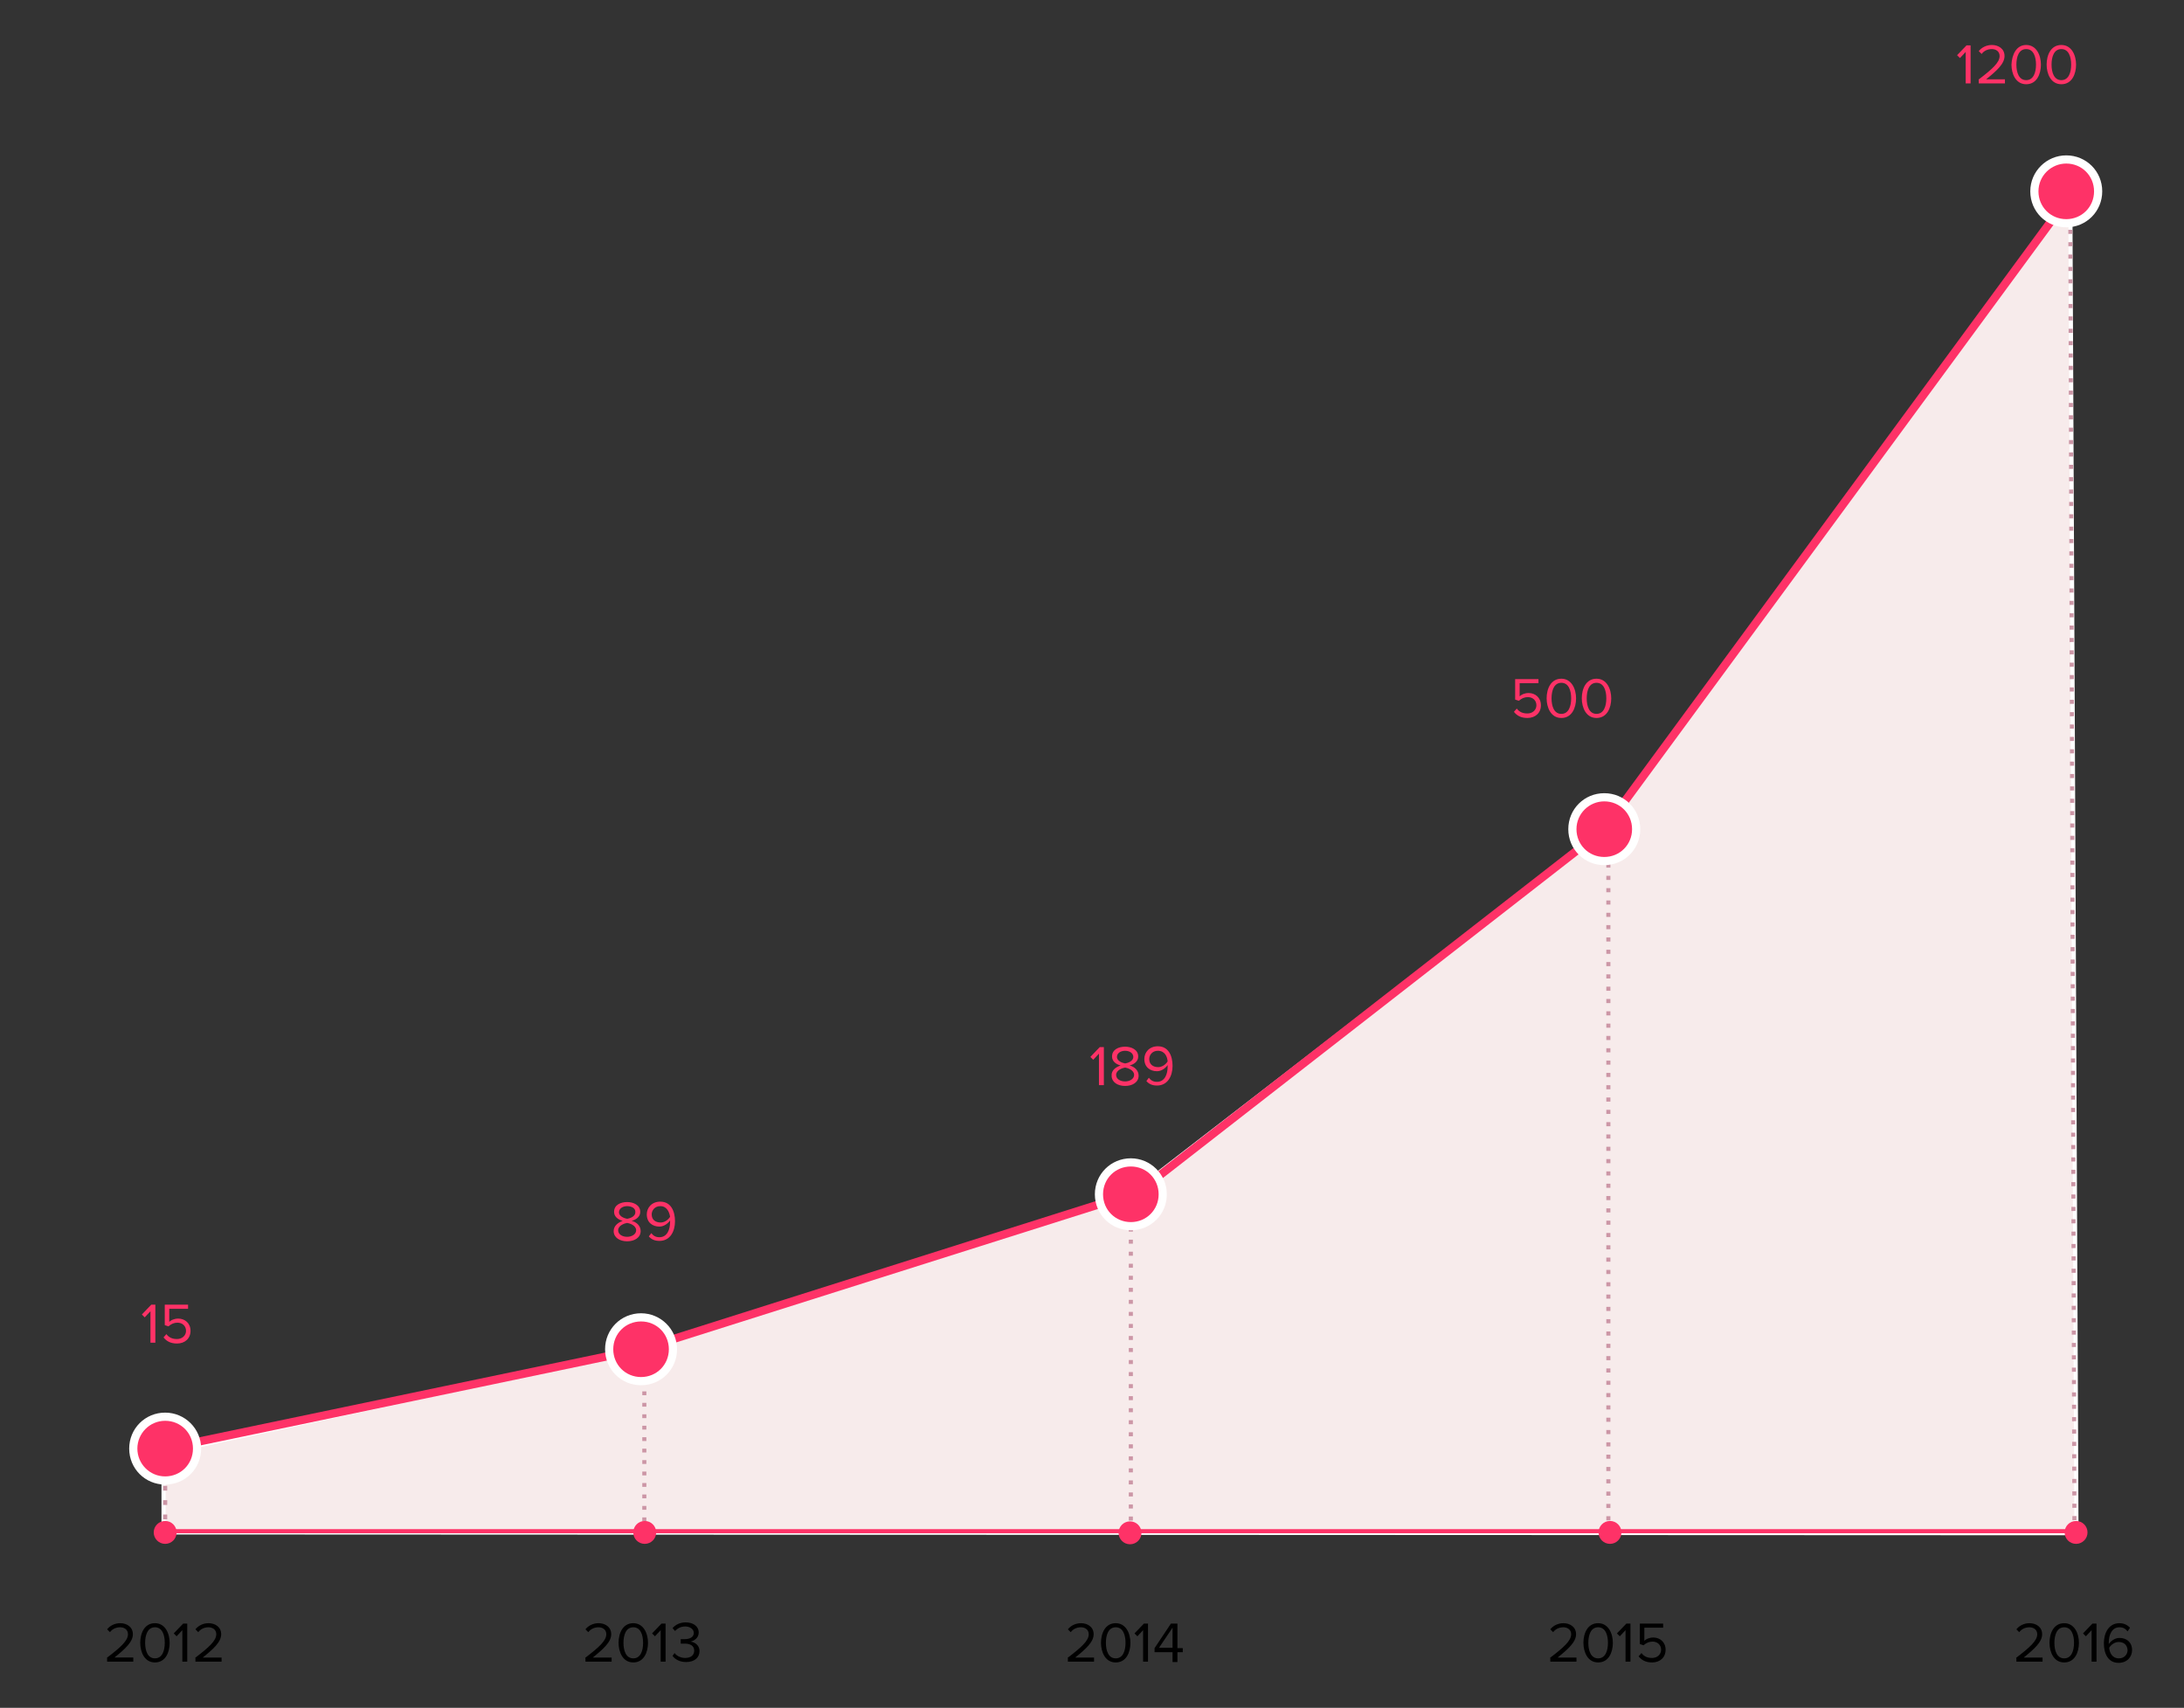<svg xmlns="http://www.w3.org/2000/svg" viewBox="0 0 534.2 417.7"><rect x="0" y="0" width="534.2" height="417.7" fill="#333333" stroke="none"/><style>.st0{fill:#F7EBEB;stroke:#FFFFFF;stroke-miterlimit:10;} .st1{fill:none;stroke:#FE3267;stroke-miterlimit:10;} .st2{fill:none;stroke:#CC96A6;stroke-miterlimit:10;} .st3{fill:none;stroke:#CC96A6;stroke-miterlimit:10;stroke-dasharray:1.171,2.341,1.171,2.341;} .st4{fill:none;stroke:#CC96A6;stroke-miterlimit:10;stroke-dasharray:1.171,2.341,1.171,2.341,1.171,2.341;} .st5{fill:none;stroke:#CC96A6;stroke-miterlimit:10;stroke-dasharray:0.934,1.868,0.934,1.868;} .st6{fill:none;stroke:#CC96A6;stroke-miterlimit:10;stroke-dasharray:0.934,1.868,0.934,1.868,0.934,1.868;} .st7{fill:none;stroke:#CC96A6;stroke-miterlimit:10;stroke-dasharray:1.004,2.008,1.004,2.008;} .st8{fill:none;stroke:#CC96A6;stroke-miterlimit:10;stroke-dasharray:1.004,2.008,1.004,2.008,1.004,2.008;} .st9{fill:#FE3267;} .st10{fill:none;stroke:#CC96A6;stroke-miterlimit:10;stroke-dasharray:0.981,1.963,0.981,1.963;} .st11{fill:none;stroke:#CC96A6;stroke-miterlimit:10;stroke-dasharray:0.981,1.963,0.981,1.963,0.981,1.963;} .st12{fill:none;stroke:#CC96A6;stroke-miterlimit:10;stroke-dasharray:1.008,2.017,1.008,2.017;} .st13{fill:none;stroke:#CC96A6;stroke-miterlimit:10;stroke-dasharray:1.008,2.017,1.008,2.017,1.008,2.017;} .st14{fill:none;stroke:#FE3267;stroke-width:2;stroke-miterlimit:10;} .st15{fill:#FFFFFF;}</style><path class="st0" d="M507.9 375L40 374.8v-13.2l.4-6.3L156.8 330l119.8-37.9 115.8-89.3 114-155.1z"/><path class="st1" d="M41.2 374.5h466.1"/><path class="st2" d="M40.4 353.5v.5"/><path class="st3" d="M40.4 356.3v5.9"/><path class="st4" d="M40.4 363.4v9.3"/><path class="st2" d="M40.4 373.9v.5m117.2-50.5v.5"/><path class="st5" d="M157.6 326.3v4.6"/><path class="st6" d="M157.6 331.9V373"/><path class="st2" d="M157.6 373.9v.5m235.8-171.7v.5"/><path class="st7" d="M393.4 205.2v5"/><path class="st8" d="M393.4 211.2v161.7"/><path class="st2" d="M393.4 373.9v.5"/><circle class="st9" cx="157.7" cy="374.8" r="2.8"/><circle class="st9" cx="40.4" cy="374.8" r="2.8"/><circle class="st9" cx="393.8" cy="374.8" r="2.8"/><path class="st2" d="M276.6 294.9v.5"/><path class="st10" d="M276.6 297.3v5"/><path class="st11" d="M276.6 303.2v69.7"/><path class="st2" d="M276.6 373.9v.5"/><circle class="st9" cx="276.4" cy="374.9" r="2.8"/><path class="st2" d="M506.4 47.7v.5"/><path class="st12" d="M506.4 50.2v5"/><path class="st13" d="M506.4 56.2l1 316.7"/><path class="st2" d="M507.4 373.9v.5"/><circle class="st9" cx="507.8" cy="374.8" r="2.8"/><path class="st14" d="M156.8 330L40.4 354.3M156.8 330l119.8-37.9m1.1 0l114.7-89.3m0 0l114-155.1"/><circle class="st9" cx="40.4" cy="354.3" r="7.8"/><path class="st15" d="M40.4 347.5c3.8 0 6.8 3 6.8 6.8s-3 6.8-6.8 6.8-6.8-3.1-6.8-6.8 3-6.8 6.8-6.8m0-2c-4.9 0-8.8 3.9-8.8 8.8s3.9 8.8 8.8 8.8 8.8-3.9 8.8-8.8-4-8.8-8.8-8.8z"/><circle class="st9" cx="156.8" cy="330" r="7.8"/><path class="st15" d="M156.8 323.2c3.8 0 6.8 3 6.8 6.8s-3 6.8-6.8 6.8-6.8-3-6.8-6.8 3-6.8 6.8-6.8m0-2c-4.9 0-8.8 3.9-8.8 8.8s3.9 8.8 8.8 8.8 8.8-3.9 8.8-8.8-4-8.8-8.8-8.8z"/><circle class="st9" cx="392.4" cy="202.8" r="7.8"/><path class="st15" d="M392.4 196c3.8 0 6.8 3 6.8 6.8s-3 6.8-6.8 6.8-6.8-3-6.8-6.8 3.1-6.8 6.8-6.8m0-2c-4.9 0-8.8 3.9-8.8 8.8s3.9 8.8 8.8 8.8 8.8-3.9 8.8-8.8-3.9-8.8-8.8-8.8z"/><circle class="st9" cx="276.6" cy="292.1" r="7.8"/><path class="st15" d="M276.6 285.3c3.8 0 6.8 3 6.8 6.8s-3 6.8-6.8 6.8-6.8-3-6.8-6.8 3-6.8 6.8-6.8m0-2c-4.9 0-8.8 3.9-8.8 8.8s3.9 8.8 8.8 8.8 8.8-3.9 8.8-8.8-4-8.8-8.8-8.8z"/><circle class="st9" cx="505.4" cy="46.8" r="7.8"/><path class="st15" d="M505.4 40c3.8 0 6.8 3 6.8 6.8s-3 6.8-6.8 6.8-6.8-3-6.8-6.8 3.1-6.8 6.8-6.8m0-2c-4.8 0-8.8 3.9-8.8 8.8s3.9 8.8 8.8 8.8 8.8-3.9 8.8-8.8-3.9-8.8-8.8-8.8z"/><path d="M26.1 405.5c3.4-2.6 5.2-4.2 5.2-5.8 0-1.2-1-1.7-1.9-1.7-1.1 0-2 .5-2.5 1.2l-.7-.7c.7-.9 1.9-1.5 3.2-1.5 1.6 0 3.1.9 3.1 2.7 0 1.9-1.9 3.6-4.5 5.7h4.6v1h-6.4v-.9zm11.8-8.5c2.5 0 3.6 2.5 3.6 4.8s-1 4.8-3.6 4.8-3.6-2.6-3.6-4.8c0-2.3 1-4.8 3.6-4.8zm0 1c-1.8 0-2.4 1.9-2.4 3.8s.6 3.8 2.4 3.8c1.8 0 2.4-1.9 2.4-3.8s-.6-3.8-2.4-3.8zm6.8.6l-1.5 1.6-.7-.7 2.3-2.4h1v9.3h-1.2v-7.8zm3 6.9c3.4-2.6 5.2-4.2 5.2-5.8 0-1.2-1-1.7-1.9-1.7-1.1 0-2 .5-2.5 1.2l-.7-.7c.7-.9 1.9-1.5 3.2-1.5 1.6 0 3.1.9 3.1 2.7 0 1.9-1.9 3.6-4.5 5.7h4.6v1h-6.4v-.9zm95.4 0c3.4-2.6 5.2-4.2 5.2-5.8 0-1.2-1-1.7-1.9-1.7-1.1 0-2 .5-2.5 1.2l-.7-.7c.7-.9 1.9-1.5 3.2-1.5 1.6 0 3.1.9 3.1 2.7 0 1.9-1.9 3.6-4.5 5.7h4.6v1h-6.4v-.9zm11.8-8.5c2.5 0 3.6 2.5 3.6 4.8s-1 4.8-3.6 4.8-3.6-2.6-3.6-4.8c0-2.3 1-4.8 3.6-4.8zm0 1c-1.8 0-2.4 1.9-2.4 3.8s.6 3.8 2.4 3.8c1.8 0 2.4-1.9 2.4-3.8s-.6-3.8-2.4-3.8zm6.8.6l-1.5 1.6-.7-.7 2.3-2.4h1v9.3h-1.2v-7.8zm3.3 5.7c.5.7 1.5 1.2 2.6 1.2 1.4 0 2.2-.7 2.2-1.8 0-1.2-1-1.7-2.3-1.7h-1v-1.1h1c1.2 0 2.2-.5 2.2-1.5s-1-1.6-2.1-1.6c-1 0-1.8.4-2.5 1.1l-.6-.7c.7-.8 1.8-1.4 3.2-1.4 1.8 0 3.2.9 3.2 2.5 0 1.3-1.1 2-2 2.2.9.1 2.2.8 2.2 2.3 0 1.6-1.2 2.7-3.3 2.7-1.6 0-2.7-.7-3.3-1.5l.5-.7zm96.1 1.2c3.4-2.6 5.2-4.2 5.2-5.8 0-1.2-1-1.7-1.9-1.7-1.1 0-2 .5-2.5 1.2l-.7-.7c.7-.9 1.9-1.5 3.2-1.5 1.6 0 3.1.9 3.1 2.7 0 1.9-1.9 3.6-4.5 5.7h4.6v1h-6.4v-.9zm11.8-8.5c2.5 0 3.6 2.5 3.6 4.8s-1 4.8-3.6 4.8-3.6-2.6-3.6-4.8c0-2.3 1-4.8 3.6-4.8zm0 1c-1.8 0-2.4 1.9-2.4 3.8s.6 3.8 2.4 3.8c1.8 0 2.4-1.9 2.4-3.8s-.6-3.8-2.4-3.8zm6.8.6l-1.5 1.6-.7-.7 2.3-2.4h1v9.3h-1.2v-7.8zm7.1 5.5h-4.4v-1l4-6h1.6v6h1.3v1H288v2.4h-1.2v-2.4zm-3.3-1.1h3.3v-4.9l-3.3 4.9zm95.6 2.5c3.4-2.6 5.2-4.2 5.2-5.8 0-1.2-1-1.7-1.9-1.7-1.1 0-2 .5-2.5 1.2l-.7-.7c.7-.9 1.9-1.5 3.2-1.5 1.6 0 3.1.9 3.1 2.7 0 1.9-1.9 3.6-4.5 5.7h4.6v1h-6.4v-.9zm11.8-8.5c2.5 0 3.6 2.5 3.6 4.8s-1 4.8-3.6 4.8-3.6-2.6-3.6-4.8c0-2.3 1-4.8 3.6-4.8zm0 1c-1.8 0-2.4 1.9-2.4 3.8s.6 3.8 2.4 3.8 2.4-1.9 2.4-3.8-.6-3.8-2.4-3.8zm6.8.6l-1.5 1.6-.7-.7 2.3-2.4h1v9.3h-1.2v-7.8zm3.8 5.7c.6.8 1.4 1.2 2.6 1.2 1.3 0 2.2-.9 2.2-2 0-1.2-.9-2-2.1-2-.8 0-1.5.3-2.2.9l-.9-.3v-5h5.7v1h-4.6v3.2c.4-.4 1.2-.8 2.2-.8 1.6 0 3 1.1 3 3s-1.4 3.1-3.3 3.1c-1.6 0-2.6-.6-3.3-1.5l.7-.8zm91.6 1.2c3.4-2.6 5.2-4.2 5.2-5.8 0-1.2-1-1.7-1.9-1.7-1.1 0-2 .5-2.5 1.2l-.7-.7c.7-.9 1.9-1.5 3.2-1.5 1.6 0 3.1.9 3.1 2.7 0 1.9-1.9 3.6-4.5 5.7h4.6v1h-6.4v-.9zm11.8-8.5c2.5 0 3.6 2.5 3.6 4.8s-1 4.8-3.6 4.8-3.6-2.6-3.6-4.8c0-2.3 1-4.8 3.6-4.8zm0 1c-1.8 0-2.4 1.9-2.4 3.8s.6 3.8 2.4 3.8 2.4-1.9 2.4-3.8-.6-3.8-2.4-3.8zm6.8.6l-1.5 1.6-.7-.7 2.3-2.4h1v9.3h-1.2v-7.8zm6.7-1.6c1.2 0 2 .5 2.6 1.1l-.6.9c-.5-.6-1-1-2-1-1.8 0-2.6 1.8-2.6 3.7v.4c.4-.6 1.4-1.5 2.6-1.5 1.7 0 3.1 1 3.1 3 0 1.6-1.2 3.1-3.3 3.1-2.6 0-3.6-2.3-3.6-4.8s1.2-4.9 3.8-4.9zm-.2 4.6c-.9 0-1.8.6-2.3 1.4.1 1.2.7 2.6 2.4 2.6 1.4 0 2.1-1.1 2.1-2-.1-1.4-1-2-2.2-2z"/><path class="st9" d="M36.9 320.6l-1.5 1.6-.7-.7 2.3-2.4h1v9.3h-1.2v-7.8zm3.8 5.7c.6.8 1.4 1.2 2.6 1.2 1.3 0 2.2-.9 2.2-2 0-1.2-.9-2-2.1-2-.8 0-1.5.3-2.2.9l-.9-.3v-5H46v1h-4.6v3.2c.4-.4 1.2-.8 2.2-.8 1.6 0 3 1.1 3 3s-1.4 3.1-3.3 3.1c-1.6 0-2.6-.6-3.3-1.5l.7-.8zm111.6-27.7c-1.1-.3-2.1-1-2.1-2.2 0-1.7 1.6-2.4 3.2-2.4 1.5 0 3.2.7 3.2 2.4 0 1.2-1 1.9-2.1 2.2 1.2.3 2.2 1.2 2.2 2.5 0 1.6-1.5 2.5-3.3 2.5-1.8 0-3.3-.9-3.3-2.5 0-1.3 1.1-2.1 2.2-2.5zm1.1.5c-.6.1-2.2.6-2.2 1.8 0 1 1 1.6 2.2 1.6 1.1 0 2.2-.6 2.2-1.6 0-1.2-1.6-1.7-2.2-1.8zm0-4.1c-1.1 0-2 .6-2 1.5 0 1.1 1.5 1.5 2 1.6.6-.1 2-.5 2-1.6.1-.9-.8-1.5-2-1.5zm5.9 6.6c.5.6 1 1 2 1 1.9 0 2.6-1.9 2.6-3.7v-.4c-.4.6-1.4 1.5-2.6 1.5-1.7 0-3.1-1-3.1-3 0-1.6 1.2-3.1 3.3-3.1 2.6 0 3.6 2.3 3.6 4.8s-1.2 4.8-3.8 4.8c-1.2 0-2-.4-2.6-1.1l.6-.8zm2.2-6.6c-1.4 0-2.1 1.1-2.1 2 0 1.4 1 2 2.2 2 .9 0 1.8-.6 2.3-1.4-.2-1.2-.8-2.6-2.4-2.6zm107.4-37.4l-1.5 1.6-.7-.7 2.3-2.4h1v9.3h-1.2v-7.8zm5.2 3c-1.1-.3-2.1-1-2.1-2.2 0-1.7 1.6-2.4 3.2-2.4 1.5 0 3.2.7 3.2 2.4 0 1.2-1 1.9-2.1 2.2 1.2.3 2.2 1.2 2.2 2.5 0 1.6-1.5 2.5-3.3 2.5-1.8 0-3.3-.9-3.3-2.5-.1-1.3 1-2.1 2.2-2.5zm1.1.5c-.6.1-2.2.6-2.2 1.8 0 1 1 1.6 2.2 1.6 1.1 0 2.2-.6 2.2-1.6 0-1.2-1.6-1.7-2.2-1.8zm0-4.1c-1.1 0-2 .6-2 1.5 0 1.1 1.5 1.5 2 1.6.6-.1 2-.5 2-1.6 0-.9-.9-1.5-2-1.5zm5.8 6.6c.5.6 1 1 2 1 1.9 0 2.6-1.9 2.6-3.7v-.4c-.4.6-1.4 1.5-2.6 1.5-1.7 0-3.1-1-3.1-3 0-1.6 1.2-3.1 3.3-3.1 2.6 0 3.6 2.3 3.6 4.8s-1.2 4.8-3.8 4.8c-1.2 0-2-.4-2.6-1.1l.6-.8zm2.2-6.6c-1.4 0-2.1 1.1-2.1 2 0 1.4 1 2 2.2 2 .9 0 1.8-.6 2.3-1.4-.1-1.2-.7-2.6-2.4-2.6zm87.8-83.7c.6.8 1.4 1.2 2.6 1.2 1.3 0 2.2-.9 2.2-2 0-1.2-.9-2-2.1-2-.8 0-1.5.3-2.2.9l-.9-.3v-5h5.7v1h-4.6v3.2c.4-.4 1.2-.8 2.2-.8 1.6 0 3 1.1 3 3s-1.4 3.1-3.3 3.1c-1.6 0-2.6-.6-3.3-1.5l.7-.8zm10.9-7.3c2.5 0 3.6 2.5 3.6 4.8s-1 4.8-3.6 4.8-3.6-2.6-3.6-4.8c0-2.3 1-4.8 3.6-4.8zm0 1c-1.8 0-2.4 1.9-2.4 3.8s.6 3.8 2.4 3.8 2.4-1.9 2.4-3.8-.6-3.8-2.4-3.8zm8.6-1c2.5 0 3.6 2.5 3.6 4.8s-1 4.8-3.6 4.8-3.6-2.6-3.6-4.8c0-2.3 1-4.8 3.6-4.8zm0 1c-1.8 0-2.4 1.9-2.4 3.8s.6 3.8 2.4 3.8 2.4-1.9 2.4-3.8-.6-3.8-2.4-3.8zm90.4-154.4l-1.5 1.6-.7-.7 2.3-2.4h1v9.3h-1.2v-7.8zm3 6.9c3.4-2.6 5.2-4.2 5.2-5.8 0-1.2-1-1.7-1.9-1.7-1.1 0-2 .5-2.5 1.2l-.7-.7c.7-.9 1.9-1.5 3.2-1.5 1.6 0 3.1.9 3.1 2.7 0 1.9-1.9 3.6-4.5 5.7h4.6v1H484v-.9zm11.7-8.5c2.5 0 3.6 2.5 3.6 4.8s-1 4.8-3.6 4.8-3.6-2.6-3.6-4.8c.1-2.3 1.1-4.8 3.6-4.8zm0 1c-1.8 0-2.4 1.9-2.4 3.8s.6 3.8 2.4 3.8 2.4-1.9 2.4-3.8-.6-3.8-2.4-3.8zm8.6-1c2.5 0 3.6 2.5 3.6 4.8s-1 4.8-3.6 4.8-3.6-2.6-3.6-4.8c0-2.3 1-4.8 3.6-4.8zm0 1c-1.8 0-2.4 1.9-2.4 3.8s.6 3.8 2.4 3.8c1.8 0 2.4-1.9 2.4-3.8s-.6-3.8-2.4-3.8z"/></svg>